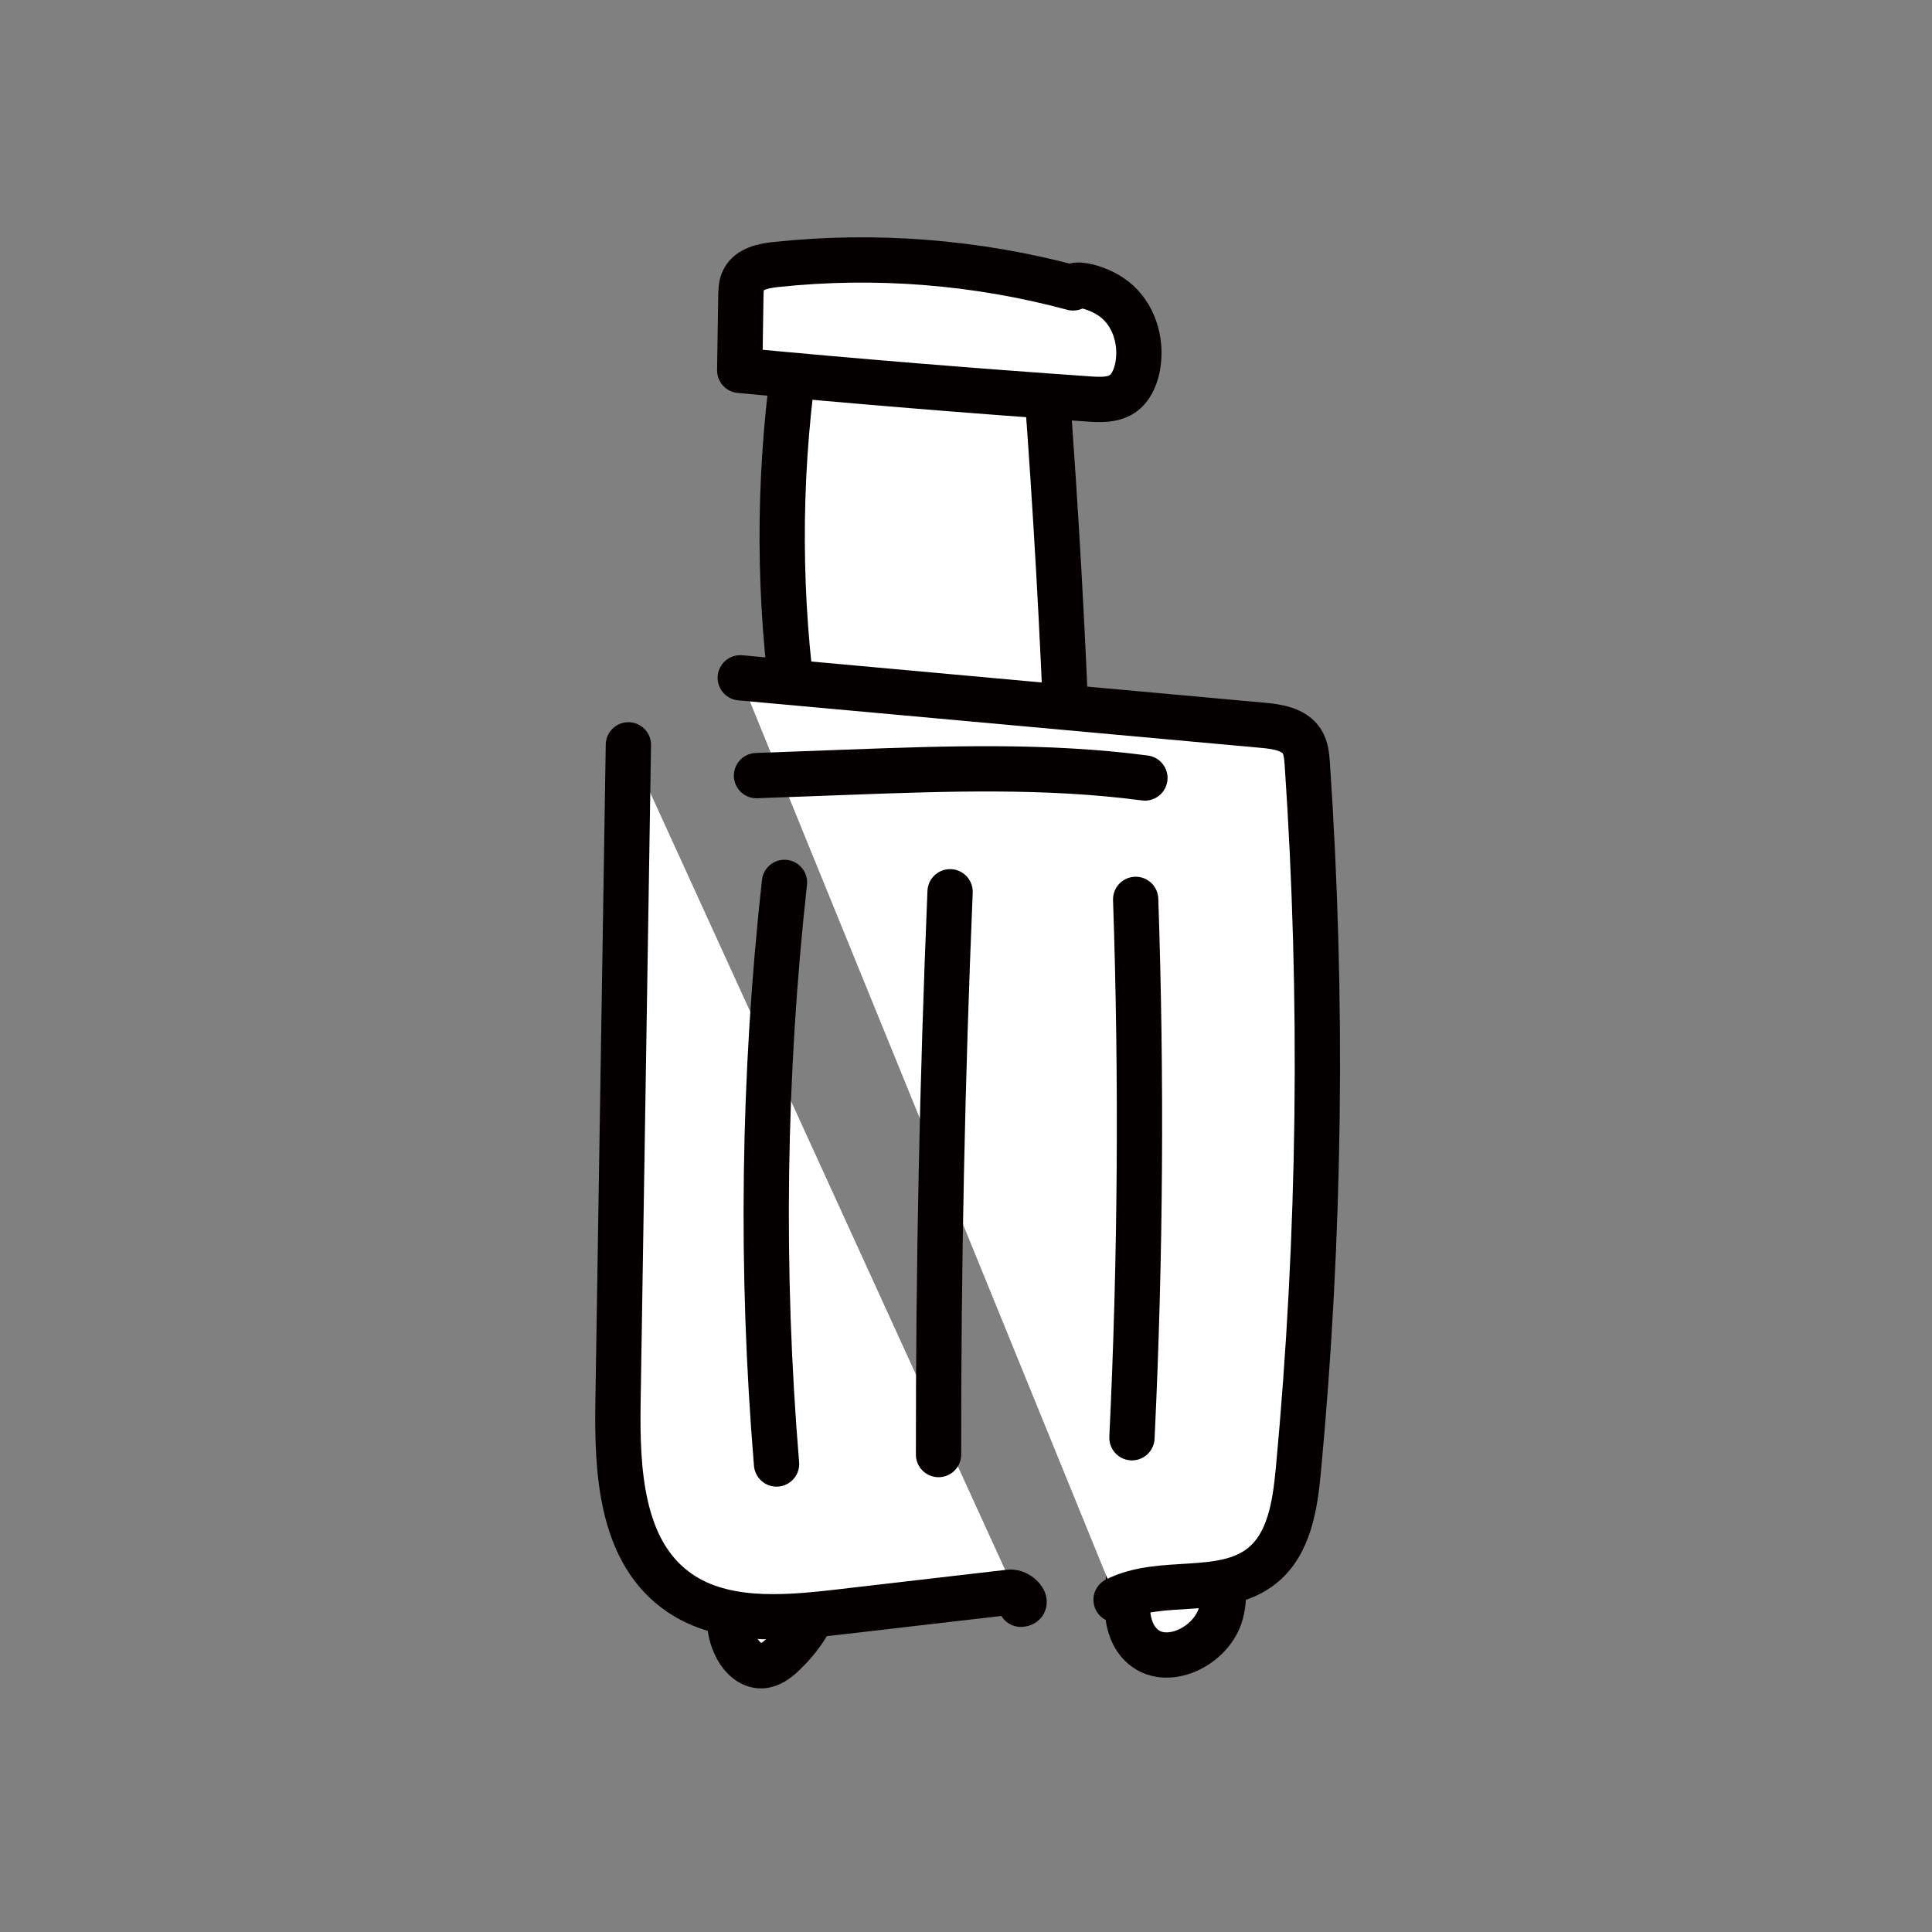 <svg width="128" height="128" viewBox="0 0 128 128" fill="none" xmlns="http://www.w3.org/2000/svg">
<rect x="0" y="0" width="128" height="128" fill="#808080" stroke="none"/>
<g clip-path="url(#clip0_178_104493)">
<path d="M52.307 44.474C51.477 36.882 51.712 29.175 53.001 21.647C57.857 21.404 62.719 21.16 67.575 20.911C67.984 20.889 68.443 20.889 68.738 21.165C69.006 21.414 69.049 21.815 69.077 22.178C69.743 30.502 70.257 38.837 70.606 47.177" fill="white"/>
<path d="M52.307 44.474C51.477 36.882 51.712 29.175 53.001 21.647C57.857 21.404 62.719 21.16 67.575 20.911C67.984 20.889 68.443 20.889 68.738 21.165C69.006 21.414 69.049 21.815 69.077 22.178C69.743 30.502 70.257 38.837 70.606 47.177" stroke="#040000" stroke-width="3" stroke-linecap="round" stroke-linejoin="round"/>
<path d="M71.092 19.074C64.701 17.351 57.988 16.821 51.406 17.525C50.586 17.611 49.641 17.801 49.27 18.532C49.095 18.868 49.09 19.263 49.084 19.642C49.057 21.272 49.035 22.908 49.008 24.538C56.71 25.269 64.417 25.897 72.13 26.433C72.889 26.488 73.714 26.52 74.348 26.103C74.905 25.735 75.194 25.08 75.342 24.43C75.686 22.865 75.243 21.099 74.058 20.016C72.873 18.933 70.934 18.662 71.098 19.074H71.092Z" fill="white" stroke="#040000" stroke-width="3" stroke-linecap="round" stroke-linejoin="round"/>
<path d="M50.908 101.306C49.22 103.635 47.467 106.641 48.81 109.181C49.144 109.809 49.739 110.383 50.455 110.361C51.028 110.345 51.52 109.955 51.929 109.56C53.017 108.514 53.929 107.226 54.229 105.758C54.53 104.29 54.131 102.622 52.973 101.653C52.208 101.019 50.793 100.895 50.908 101.301V101.306Z" fill="white" stroke="#040000" stroke-width="3" stroke-linecap="round" stroke-linejoin="round"/>
<path d="M76.055 99.326C75.273 101.298 74.815 103.399 74.689 105.511C74.618 106.73 74.711 108.084 75.574 108.955C77.185 110.596 80.299 109.096 80.889 106.876C81.479 104.655 80.403 102.365 79.212 100.393C78.6 99.381 76.644 97.815 76.049 99.316L76.055 99.326Z" fill="white" stroke="#040000" stroke-width="3" stroke-linecap="round" stroke-linejoin="round"/>
<path d="M41.632 49.348C41.403 63.867 41.173 78.392 40.944 92.911C40.873 97.401 41.124 102.589 44.718 105.313C47.679 107.561 51.809 107.236 55.512 106.808C59.308 106.369 63.105 105.931 66.901 105.487C67.491 105.416 68.228 106.277 67.633 106.288" fill="white"/>
<path d="M41.632 49.348C41.403 63.867 41.173 78.392 40.944 92.911C40.873 97.401 41.124 102.589 44.718 105.313C47.679 107.561 51.809 107.236 55.512 106.808C59.308 106.369 63.105 105.931 66.901 105.487C67.491 105.416 68.228 106.277 67.633 106.288" stroke="#040000" stroke-width="3" stroke-linecap="round" stroke-linejoin="round"/>
<path d="M49.045 44.906C60.587 45.957 72.129 47.002 83.671 48.053C84.638 48.139 85.746 48.313 86.26 49.13C86.528 49.564 86.571 50.089 86.61 50.593C87.669 66.179 87.473 81.852 86.02 97.406C85.801 99.729 85.424 102.307 83.583 103.758C80.967 105.822 76.919 104.479 73.942 105.99" fill="white"/>
<path d="M49.045 44.906C60.587 45.957 72.129 47.002 83.671 48.053C84.638 48.139 85.746 48.313 86.26 49.13C86.528 49.564 86.571 50.089 86.61 50.593C87.669 66.179 87.473 81.852 86.02 97.406C85.801 99.729 85.424 102.307 83.583 103.758C80.967 105.822 76.919 104.479 73.942 105.99" stroke="#040000" stroke-width="3" stroke-linecap="round" stroke-linejoin="round"/>
<path d="M51.973 58.461C50.563 71.247 50.383 84.175 51.448 96.993Z" fill="white"/>
<path d="M51.973 58.461C50.563 71.247 50.383 84.175 51.448 96.993" stroke="#040000" stroke-width="3" stroke-linecap="round" stroke-linejoin="round"/>
<path d="M62.946 59.082C62.427 71.506 62.17 83.935 62.181 96.369Z" fill="white"/>
<path d="M62.946 59.082C62.427 71.506 62.17 83.935 62.181 96.369" stroke="#040000" stroke-width="3" stroke-linecap="round" stroke-linejoin="round"/>
<path d="M75.241 59.586C75.645 71.473 75.563 83.377 74.995 95.254Z" fill="white"/>
<path d="M75.241 59.586C75.645 71.473 75.563 83.377 74.995 95.254" stroke="#040000" stroke-width="3" stroke-linecap="round" stroke-linejoin="round"/>
<path d="M50.12 51.386C52.114 51.31 54.108 51.24 56.101 51.164C62.689 50.92 69.32 50.682 75.853 51.543" fill="white"/>
<path d="M50.12 51.386C52.114 51.31 54.108 51.24 56.101 51.164C62.689 50.92 69.32 50.682 75.853 51.543" stroke="#040000" stroke-width="3" stroke-linecap="round" stroke-linejoin="round"/>
</g>
<defs>
<clipPath id="clip0_178_104493">
<rect width="50.001" height="97.386" fill="white" transform="translate(39 15.309)"/>
</clipPath>
</defs>
</svg>
